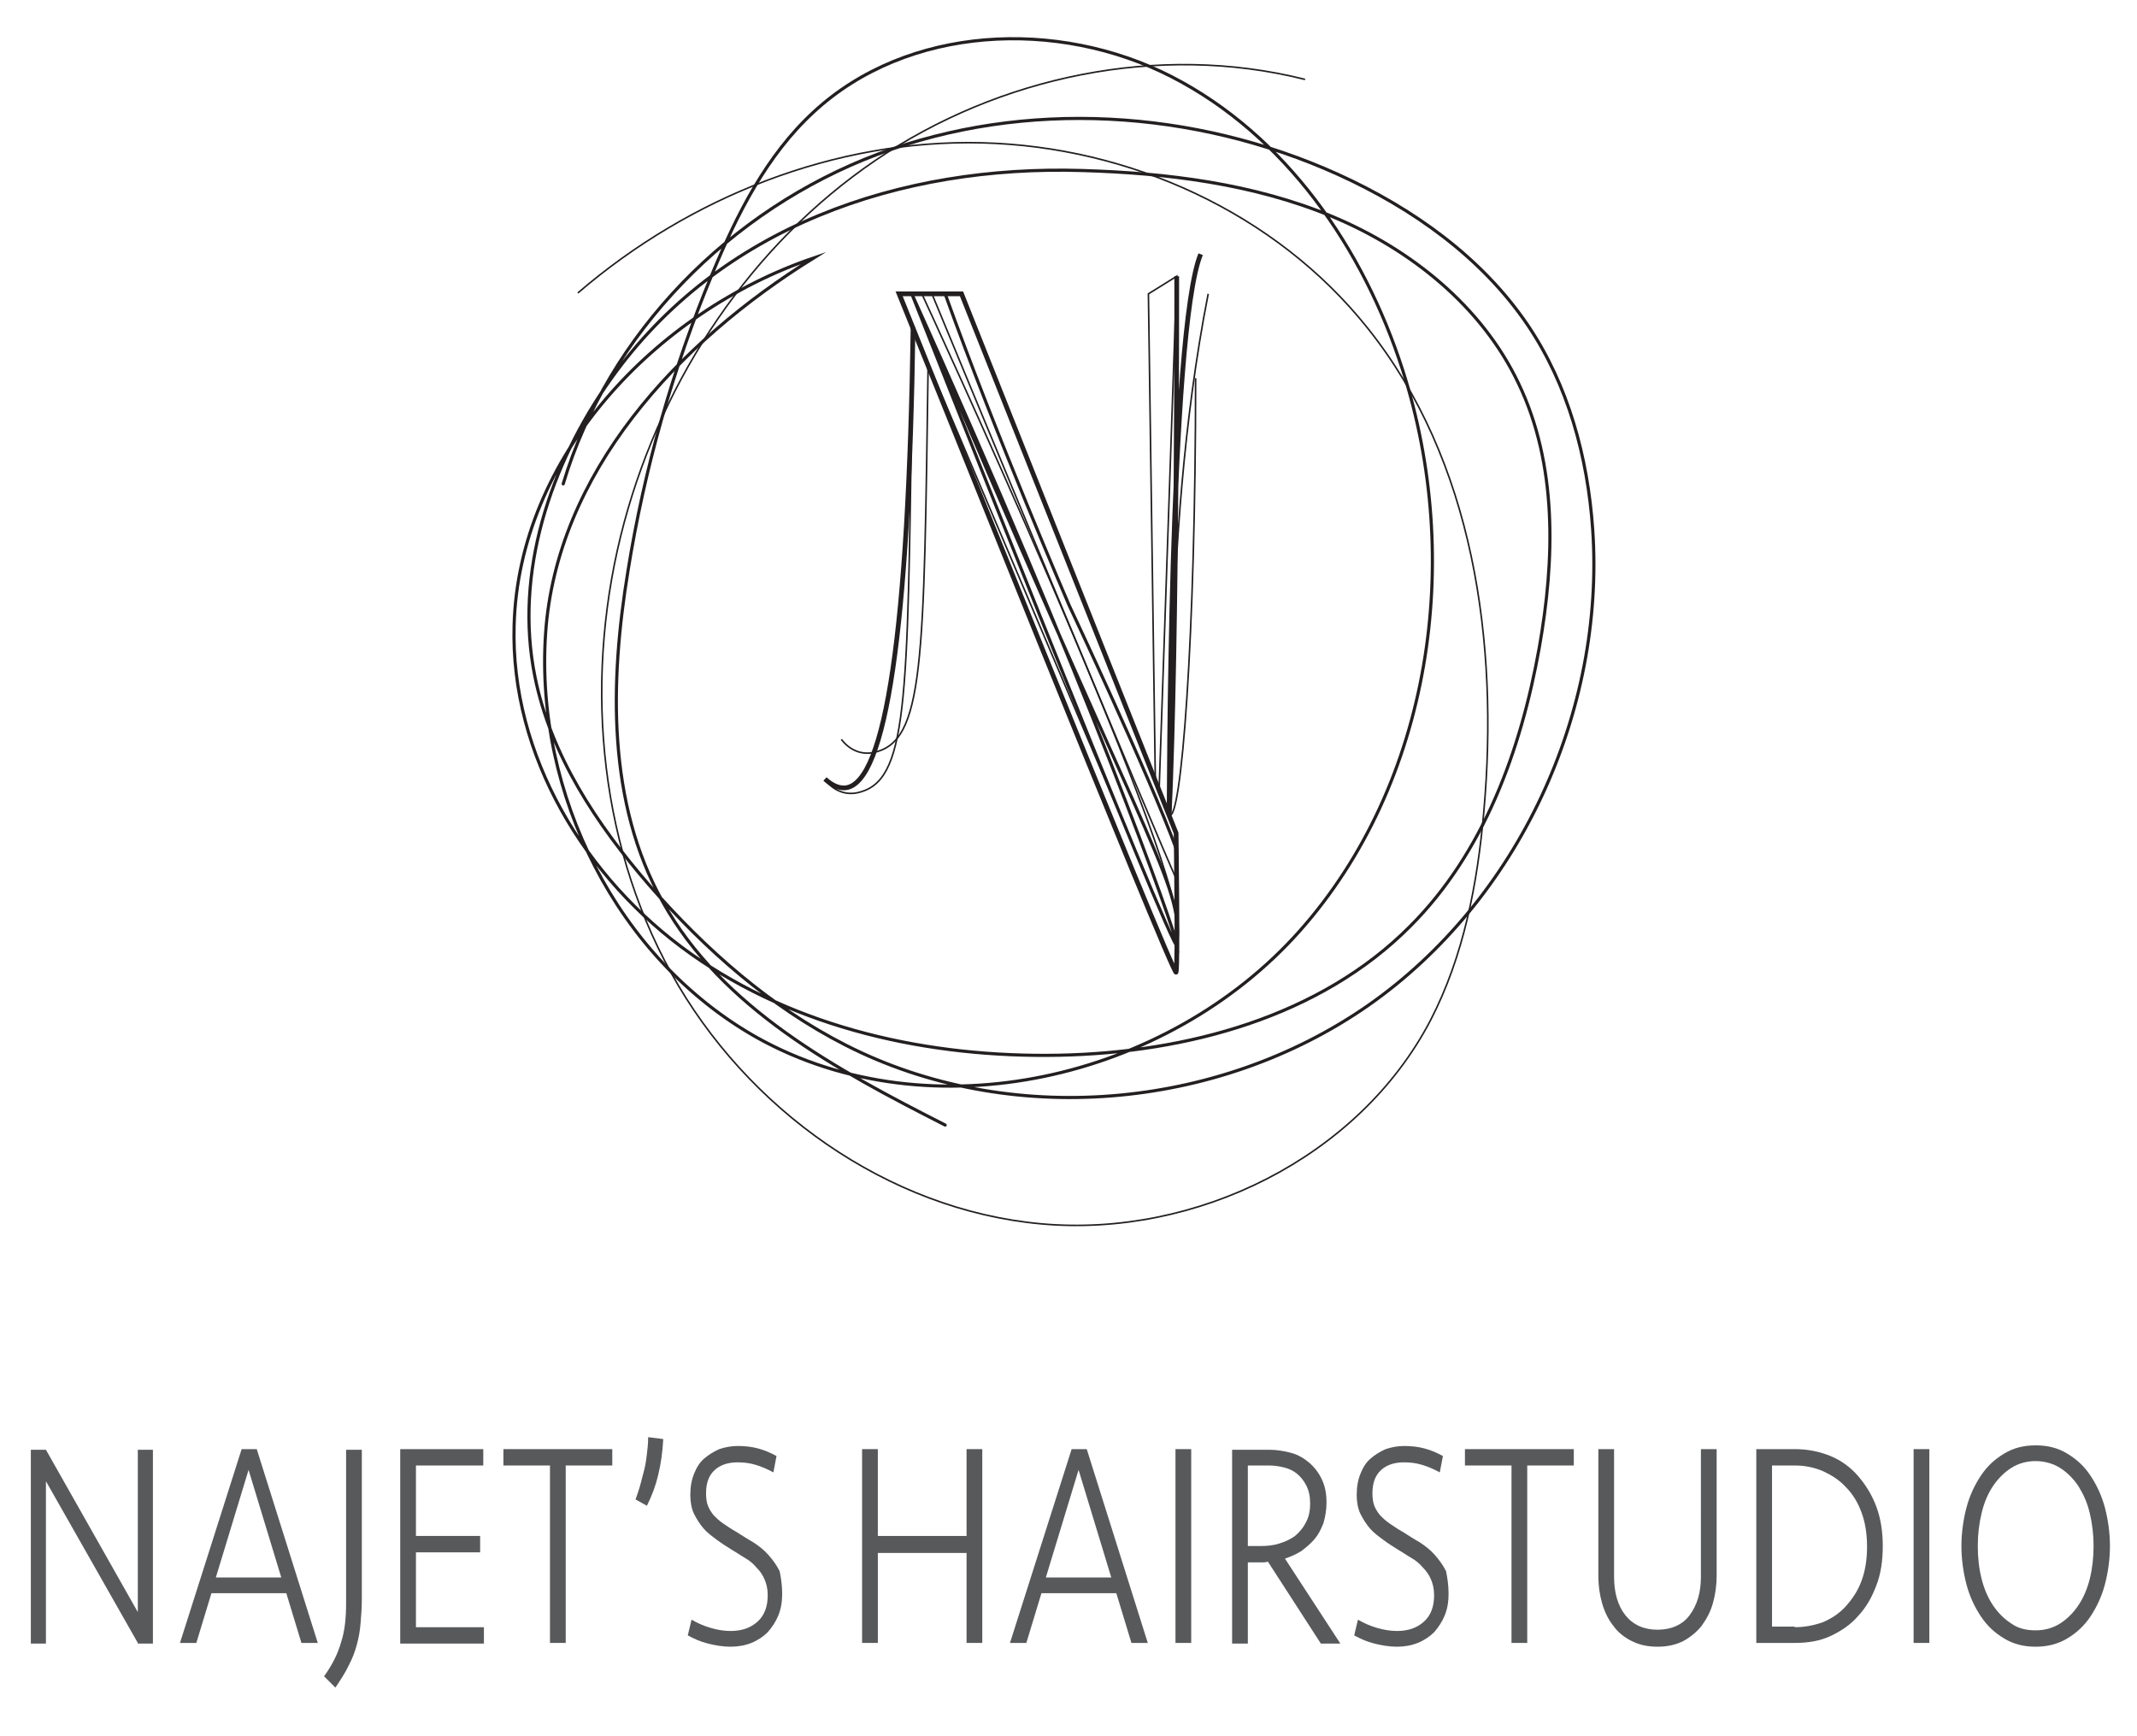 <?xml version="1.0" encoding="utf-8"?>
<!-- Generator: Adobe Illustrator 19.2.1, SVG Export Plug-In . SVG Version: 6.00 Build 0)  -->
<svg version="1.1" id="Laag_1" xmlns="http://www.w3.org/2000/svg" xmlns:xlink="http://www.w3.org/1999/xlink" x="0px" y="0px"
	 viewBox="0 0 339.6 275.9" style="enable-background:new 0 0 339.6 275.9;" xml:space="preserve">
<style type="text/css">
	.st0{fill:#58595B;}
	.st1{fill:none;stroke:#231F20;stroke-width:0.5;stroke-linecap:round;stroke-miterlimit:10;}
	.st2{fill:none;stroke:#231F20;stroke-width:0.25;stroke-linecap:round;stroke-miterlimit:10;}
	.st3{fill:none;stroke:#231F20;stroke-width:0.75;stroke-miterlimit:10;}
	.st4{fill:none;stroke:#231F20;stroke-width:0.25;stroke-miterlimit:10;}
	.st5{fill:none;stroke:#231F20;stroke-width:0.5;stroke-miterlimit:10;}
	.st6{fill:#231F20;}
</style>
<g>
	<path class="st0" d="M21.9,261.1L7.3,235.4v25.8H4.9v-30.8h2.4l14.6,25.8v-25.8h2.4v30.8H21.9z"/>
	<path class="st0" d="M50.5,261.1h-2.6l-2.4-7.9H33.6l-2.4,7.9h-2.6l9.8-30.8h2.4L50.5,261.1z M39.5,233.6l-5.2,17.1h10.4
		L39.5,233.6z"/>
	<path class="st0" d="M57.3,258c-0.1,1.2-0.3,2.3-0.6,3.4c-0.3,1.1-0.7,2.2-1.3,3.3c-0.5,1.1-1.3,2.3-2.1,3.5l-1.8-1.8
		c1.3-1.8,2.2-3.6,2.7-5.4c0.6-1.8,0.8-3.9,0.8-6.2v-24.4h2.5v23.8C57.5,255.5,57.4,256.8,57.3,258z"/>
	<path class="st0" d="M63.6,230.3h13.2v2.6H66.1v11.2h10.2v2.6H66.1v11.9h10.8v2.6H63.6V230.3z"/>
	<path class="st0" d="M97.3,230.3v2.6h-7.4v28.2h-2.5v-28.2h-7.4v-2.6H97.3z"/>
	<path class="st0" d="M101,238.3c0.3-0.9,0.6-1.7,0.8-2.5c0.2-0.8,0.4-1.5,0.6-2.3c0.2-0.8,0.3-1.6,0.4-2.4c0.1-0.8,0.2-1.7,0.2-2.7
		l2.4,0.3c-0.1,2.1-0.4,4-0.8,5.7c-0.4,1.7-1,3.3-1.8,4.9L101,238.3z"/>
	<path class="st0" d="M124.3,253.3c0,1.3-0.2,2.4-0.6,3.4c-0.4,1-1,1.9-1.7,2.7c-0.7,0.7-1.6,1.3-2.6,1.7c-1,0.4-2.1,0.6-3.3,0.6
		c-1.2,0-2.4-0.2-3.6-0.5s-2.3-0.8-3.2-1.3l0.6-2.5c1,0.6,2,1,3,1.3c1,0.3,2.1,0.5,3.2,0.5c1.8,0,3.2-0.5,4.3-1.5
		c1.1-1,1.6-2.4,1.6-4.2c0-1-0.2-1.8-0.5-2.5s-0.7-1.3-1.3-1.9c-0.5-0.6-1.1-1.1-1.8-1.5c-0.7-0.4-1.4-0.9-2.1-1.3
		c-0.8-0.5-1.6-1-2.4-1.6s-1.5-1.1-2.1-1.8c-0.6-0.7-1.1-1.5-1.5-2.3s-0.6-1.9-0.6-3c0-1.3,0.2-2.4,0.6-3.4s0.9-1.8,1.6-2.4
		c0.7-0.6,1.5-1.1,2.4-1.5c0.9-0.3,1.9-0.5,2.9-0.5c1.1,0,2.2,0.1,3.3,0.4c1.1,0.3,2,0.7,2.9,1.2l-0.5,2.6c-0.9-0.5-1.8-0.9-2.8-1.2
		c-1-0.3-1.9-0.4-2.9-0.4c-1.5,0-2.7,0.4-3.6,1.2c-0.9,0.8-1.4,2-1.4,3.7c0,0.8,0.1,1.5,0.3,2s0.5,1,0.9,1.5
		c0.4,0.4,0.9,0.9,1.5,1.3c0.6,0.4,1.3,0.9,2.2,1.4c0.8,0.5,1.7,1.1,2.6,1.6c0.9,0.6,1.7,1.2,2.4,2c0.7,0.8,1.3,1.6,1.8,2.6
		C124.1,250.7,124.3,251.9,124.3,253.3z"/>
	<path class="st0" d="M153.6,261.1v-14.3h-14.1v14.3H137v-30.8h2.5v13.8h14.1v-13.8h2.5v30.8H153.6z"/>
	<path class="st0" d="M182.4,261.1h-2.6l-2.4-7.9h-11.9l-2.4,7.9h-2.6l9.8-30.8h2.4L182.4,261.1z M171.4,233.6l-5.2,17.1h10.4
		L171.4,233.6z"/>
	<path class="st0" d="M189.3,261.1h-2.5v-30.8h2.5V261.1z"/>
	<path class="st0" d="M210.8,238.8c0,1.2-0.2,2.3-0.5,3.3c-0.4,1-0.8,1.8-1.4,2.5c-0.6,0.7-1.3,1.3-2.1,1.9
		c-0.8,0.5-1.7,0.9-2.6,1.2l8.8,13.5h-3.1l-8.4-13c-0.2,0-0.4,0.1-0.7,0.1c-0.3,0-0.5,0-0.7,0h-1.8v12.9h-2.5v-30.8h5.9
		c1.2,0,2.4,0.2,3.5,0.5c1.1,0.3,2.1,0.9,2.9,1.6c0.8,0.7,1.5,1.6,2,2.7S210.8,237.4,210.8,238.8z M208.2,238.9c0-1.1-0.2-2-0.6-2.8
		c-0.4-0.8-0.9-1.4-1.5-1.9c-0.6-0.5-1.3-0.8-2.1-1s-1.6-0.3-2.4-0.3h-3.3v12.8h2c1.1,0,2.1-0.1,3-0.4c1-0.3,1.8-0.7,2.5-1.2
		c0.7-0.6,1.3-1.3,1.7-2.1C208,241.1,208.2,240.1,208.2,238.9z"/>
	<path class="st0" d="M230.2,253.3c0,1.3-0.2,2.4-0.6,3.4c-0.4,1-1,1.9-1.7,2.7c-0.7,0.7-1.6,1.3-2.6,1.7c-1,0.4-2.1,0.6-3.3,0.6
		c-1.2,0-2.4-0.2-3.6-0.5s-2.3-0.8-3.2-1.3l0.6-2.5c1,0.6,2,1,3,1.3c1,0.3,2.1,0.5,3.2,0.5c1.8,0,3.2-0.5,4.3-1.5
		c1.1-1,1.6-2.4,1.6-4.2c0-1-0.2-1.8-0.5-2.5s-0.7-1.3-1.3-1.9c-0.5-0.6-1.1-1.1-1.8-1.5c-0.7-0.4-1.4-0.9-2.1-1.3
		c-0.8-0.5-1.6-1-2.4-1.6s-1.5-1.1-2.1-1.8c-0.6-0.7-1.1-1.5-1.5-2.3s-0.6-1.9-0.6-3c0-1.3,0.2-2.4,0.6-3.4s0.9-1.8,1.6-2.4
		c0.7-0.6,1.5-1.1,2.4-1.5c0.9-0.3,1.9-0.5,2.9-0.5c1.1,0,2.2,0.1,3.3,0.4c1.1,0.3,2,0.7,2.9,1.2l-0.5,2.6c-0.9-0.5-1.8-0.9-2.8-1.2
		c-1-0.3-1.9-0.4-2.9-0.4c-1.5,0-2.7,0.4-3.6,1.2c-0.9,0.8-1.4,2-1.4,3.7c0,0.8,0.1,1.5,0.3,2s0.5,1,0.9,1.5
		c0.4,0.4,0.9,0.9,1.5,1.3c0.6,0.4,1.3,0.9,2.2,1.4c0.8,0.5,1.7,1.1,2.6,1.6c0.9,0.6,1.7,1.2,2.4,2c0.7,0.8,1.3,1.6,1.8,2.6
		C230,250.7,230.2,251.9,230.2,253.3z"/>
	<path class="st0" d="M250.1,230.3v2.6h-7.4v28.2h-2.5v-28.2h-7.4v-2.6H250.1z"/>
	<path class="st0" d="M270.3,230.3h2.5v20.1c0,1.5-0.2,3-0.6,4.4c-0.4,1.4-1,2.5-1.8,3.6c-0.8,1-1.8,1.8-2.9,2.4
		c-1.2,0.6-2.5,0.9-4.1,0.9s-2.9-0.3-4.1-0.9c-1.2-0.6-2.2-1.4-2.9-2.4c-0.8-1-1.4-2.2-1.8-3.6c-0.4-1.4-0.6-2.8-0.6-4.4v-20.1h2.5
		v20.3c0,2.5,0.6,4.6,1.8,6.1s2.9,2.3,5.1,2.3c2.2,0,4-0.8,5.1-2.3c1.2-1.6,1.8-3.6,1.8-6.1V230.3z"/>
	<path class="st0" d="M279.1,230.3h6.1c2.1,0,4,0.4,5.7,1.1s3.2,1.8,4.4,3.2c1.2,1.4,2.2,3,2.9,4.9c0.7,1.9,1,4,1,6.2
		c0,2.3-0.3,4.4-1,6.2c-0.7,1.9-1.6,3.5-2.9,4.9c-1.2,1.4-2.7,2.4-4.4,3.2s-3.6,1.1-5.7,1.1h-6.1V230.3z M285.2,258.6
		c1.6,0,3.1-0.3,4.5-0.8c1.4-0.6,2.6-1.4,3.6-2.5c1-1.1,1.9-2.4,2.5-4c0.6-1.6,0.9-3.4,0.9-5.5s-0.3-3.9-0.9-5.5
		c-0.6-1.6-1.4-2.9-2.5-4c-1-1.1-2.3-1.9-3.6-2.5c-1.4-0.6-2.9-0.9-4.5-0.9h-3.6v25.6H285.2z"/>
	<path class="st0" d="M306.6,261.1h-2.5v-30.8h2.5V261.1z"/>
	<path class="st0" d="M323.5,261.7c-1.9,0-3.5-0.4-5-1.3c-1.5-0.9-2.7-2-3.7-3.5c-1-1.5-1.8-3.2-2.3-5.1c-0.5-1.9-0.8-4-0.8-6.1
		c0-2.1,0.3-4.2,0.8-6.1c0.5-1.9,1.3-3.6,2.3-5.1c1-1.5,2.2-2.6,3.7-3.5c1.5-0.9,3.1-1.3,5-1.3s3.5,0.4,5,1.3c1.5,0.9,2.7,2,3.7,3.5
		c1,1.5,1.8,3.2,2.3,5.1c0.5,1.9,0.8,4,0.8,6.1c0,2.1-0.3,4.2-0.8,6.1c-0.5,1.9-1.3,3.6-2.3,5.1c-1,1.5-2.2,2.6-3.7,3.5
		C327,261.3,325.3,261.7,323.5,261.7z M323.5,259.1c1.5,0,2.8-0.4,3.9-1.1c1.1-0.7,2.1-1.7,2.9-2.9c0.8-1.2,1.4-2.6,1.8-4.2
		s0.6-3.4,0.6-5.2c0-1.8-0.2-3.5-0.6-5.2s-1-3-1.8-4.3c-0.8-1.2-1.8-2.2-2.9-2.9c-1.1-0.7-2.5-1.1-3.9-1.1c-1.5,0-2.8,0.4-3.9,1.1
		c-1.1,0.7-2.1,1.7-2.9,2.9c-0.8,1.2-1.4,2.6-1.8,4.3s-0.6,3.3-0.6,5.2c0,1.9,0.2,3.6,0.6,5.2s1,3,1.8,4.2c0.8,1.2,1.8,2.2,2.9,2.9
		C320.7,258.8,322,259.1,323.5,259.1z"/>
</g>
<path class="st1" d="M89.5,76.9c7.2-24,26.6-43.6,50-52.4s50.3-7.1,73.1,3.2c11.9,5.4,22.9,13.2,30.2,24c6.4,9.5,9.5,20.9,10.3,32.4
	c2,29.1-11.8,59-35.7,75.7c-24,16.7-57.1,19.5-83,6.3c-12-6.1-22.3-15.2-31.2-25.4C94.8,131,87.5,120,85,107.5
	c-3.3-16.4,2.4-33.7,12.1-47.3c17.2-24.2,46-34,74.9-33.1c13.5,0.4,27.2,2.1,39.7,7.3c12.5,5.2,23.8,14.3,29.6,26.5
	c6.2,12.9,5.8,28,3.3,42.1c-2.9,16.2-8.8,32.5-20.5,44.2c-14.3,14.4-35.5,20.1-55.8,20.5c-20.6,0.4-41.7-4.2-58.5-16.1
	S81.1,120,81.7,99.4c0.7-26.7,22.3-49.8,47.6-58.4c-21.6,13.4-40.9,34.2-42.6,59.7s11.4,51.7,33.6,64.2
	c27.6,15.4,65.2,6.7,86.2-16.9s26.1-59.1,16.4-89.2c-6.2-19.3-18.6-37.3-36.7-46.6s-42-8.2-56.9,5.6c-7.5,6.9-12.2,16.3-16.1,25.7
	c-6.3,15.1-10.8,31-13.4,47.2c-2.9,17.7-3.3,36.9,5.5,52.6c9.4,16.9,27.6,26.7,44.9,35.5"/>
<path class="st2" d="M207.3,12.6c-23.1-5.8-48.5-0.5-68.2,12.9s-33.7,34.5-39.9,57.5c-6.4,23.8-4.4,50.2,7.5,71.7
	s34.3,37.6,58.8,39.8s50.4-10.5,61.8-32.3c5.3-10.2,7.5-21.8,8.5-33.2c2.4-26.9-1.6-55.8-18.5-76.9c-14.6-18.3-37.8-28.8-61.2-29.4
	s-46.5,8.6-64.2,23.8"/>
<g>
	<path class="st3" d="M142.9,46.7c0.4,0.9,43.7,109,44,107.8c0.3-1.2,0-22.1,0-22.1l-34.1-85.7H142.9z"/>
	<path class="st4" d="M145.6,53.4"/>
	<polygon class="st4" points="182.5,46.7 183.6,124.1 184.2,125.6 187,43.9 	"/>
	<path class="st4" d="M146.5,46.7c0,0,40.5,87.4,40.6,100.5"/>
	<path class="st4" d="M148.1,46.7c0,0,36.7,88.8,38.9,93.1"/>
	<path class="st5" d="M150.2,46.7c8.1,22.6,19.7,49.5,19.7,49.5s12.7,26.9,17.1,38.9"/>
	<path class="st5" d="M144.9,46.7c27.8,61.5,42.2,102.2,42.1,103.4C186.9,153,144.9,46.7,144.9,46.7c36.3,85.9,42.6,93,42.2,102.2"
		/>
	<path class="st6" d="M146.5,55.7"/>
	<line class="st4" x1="144.9" y1="51.6" x2="187.3" y2="151.4"/>
	<path class="st3" d="M190.8,40.4c-5,12.2-5,89.1-5,89.1c1.3-27.8,1.2-85.6,1.2-85.6"/>
	<path class="st3" d="M145.1,52c-0.7,48-4.3,72.4-10.7,73.2c-1,0.1-2.1-0.3-3.3-1.4"/>
	<path class="st4" d="M144.9,64c-0.7,48-0.6,60.3-8.7,62c-1.4,0.3-3.5,0-5.1-2.1"/>
	<path class="st4" d="M147.5,57.6c-0.7,48-0.6,60.3-8.7,62c-1.4,0.3-3.5,0-5.1-2.1"/>
	<path class="st4" d="M192,46.7c-8,40.7-5,84.2-6.2,82.8"/>
	<path class="st4" d="M190,60.1c0,41.5-2.3,70.9-4.2,69.4"/>
</g>
</svg>
